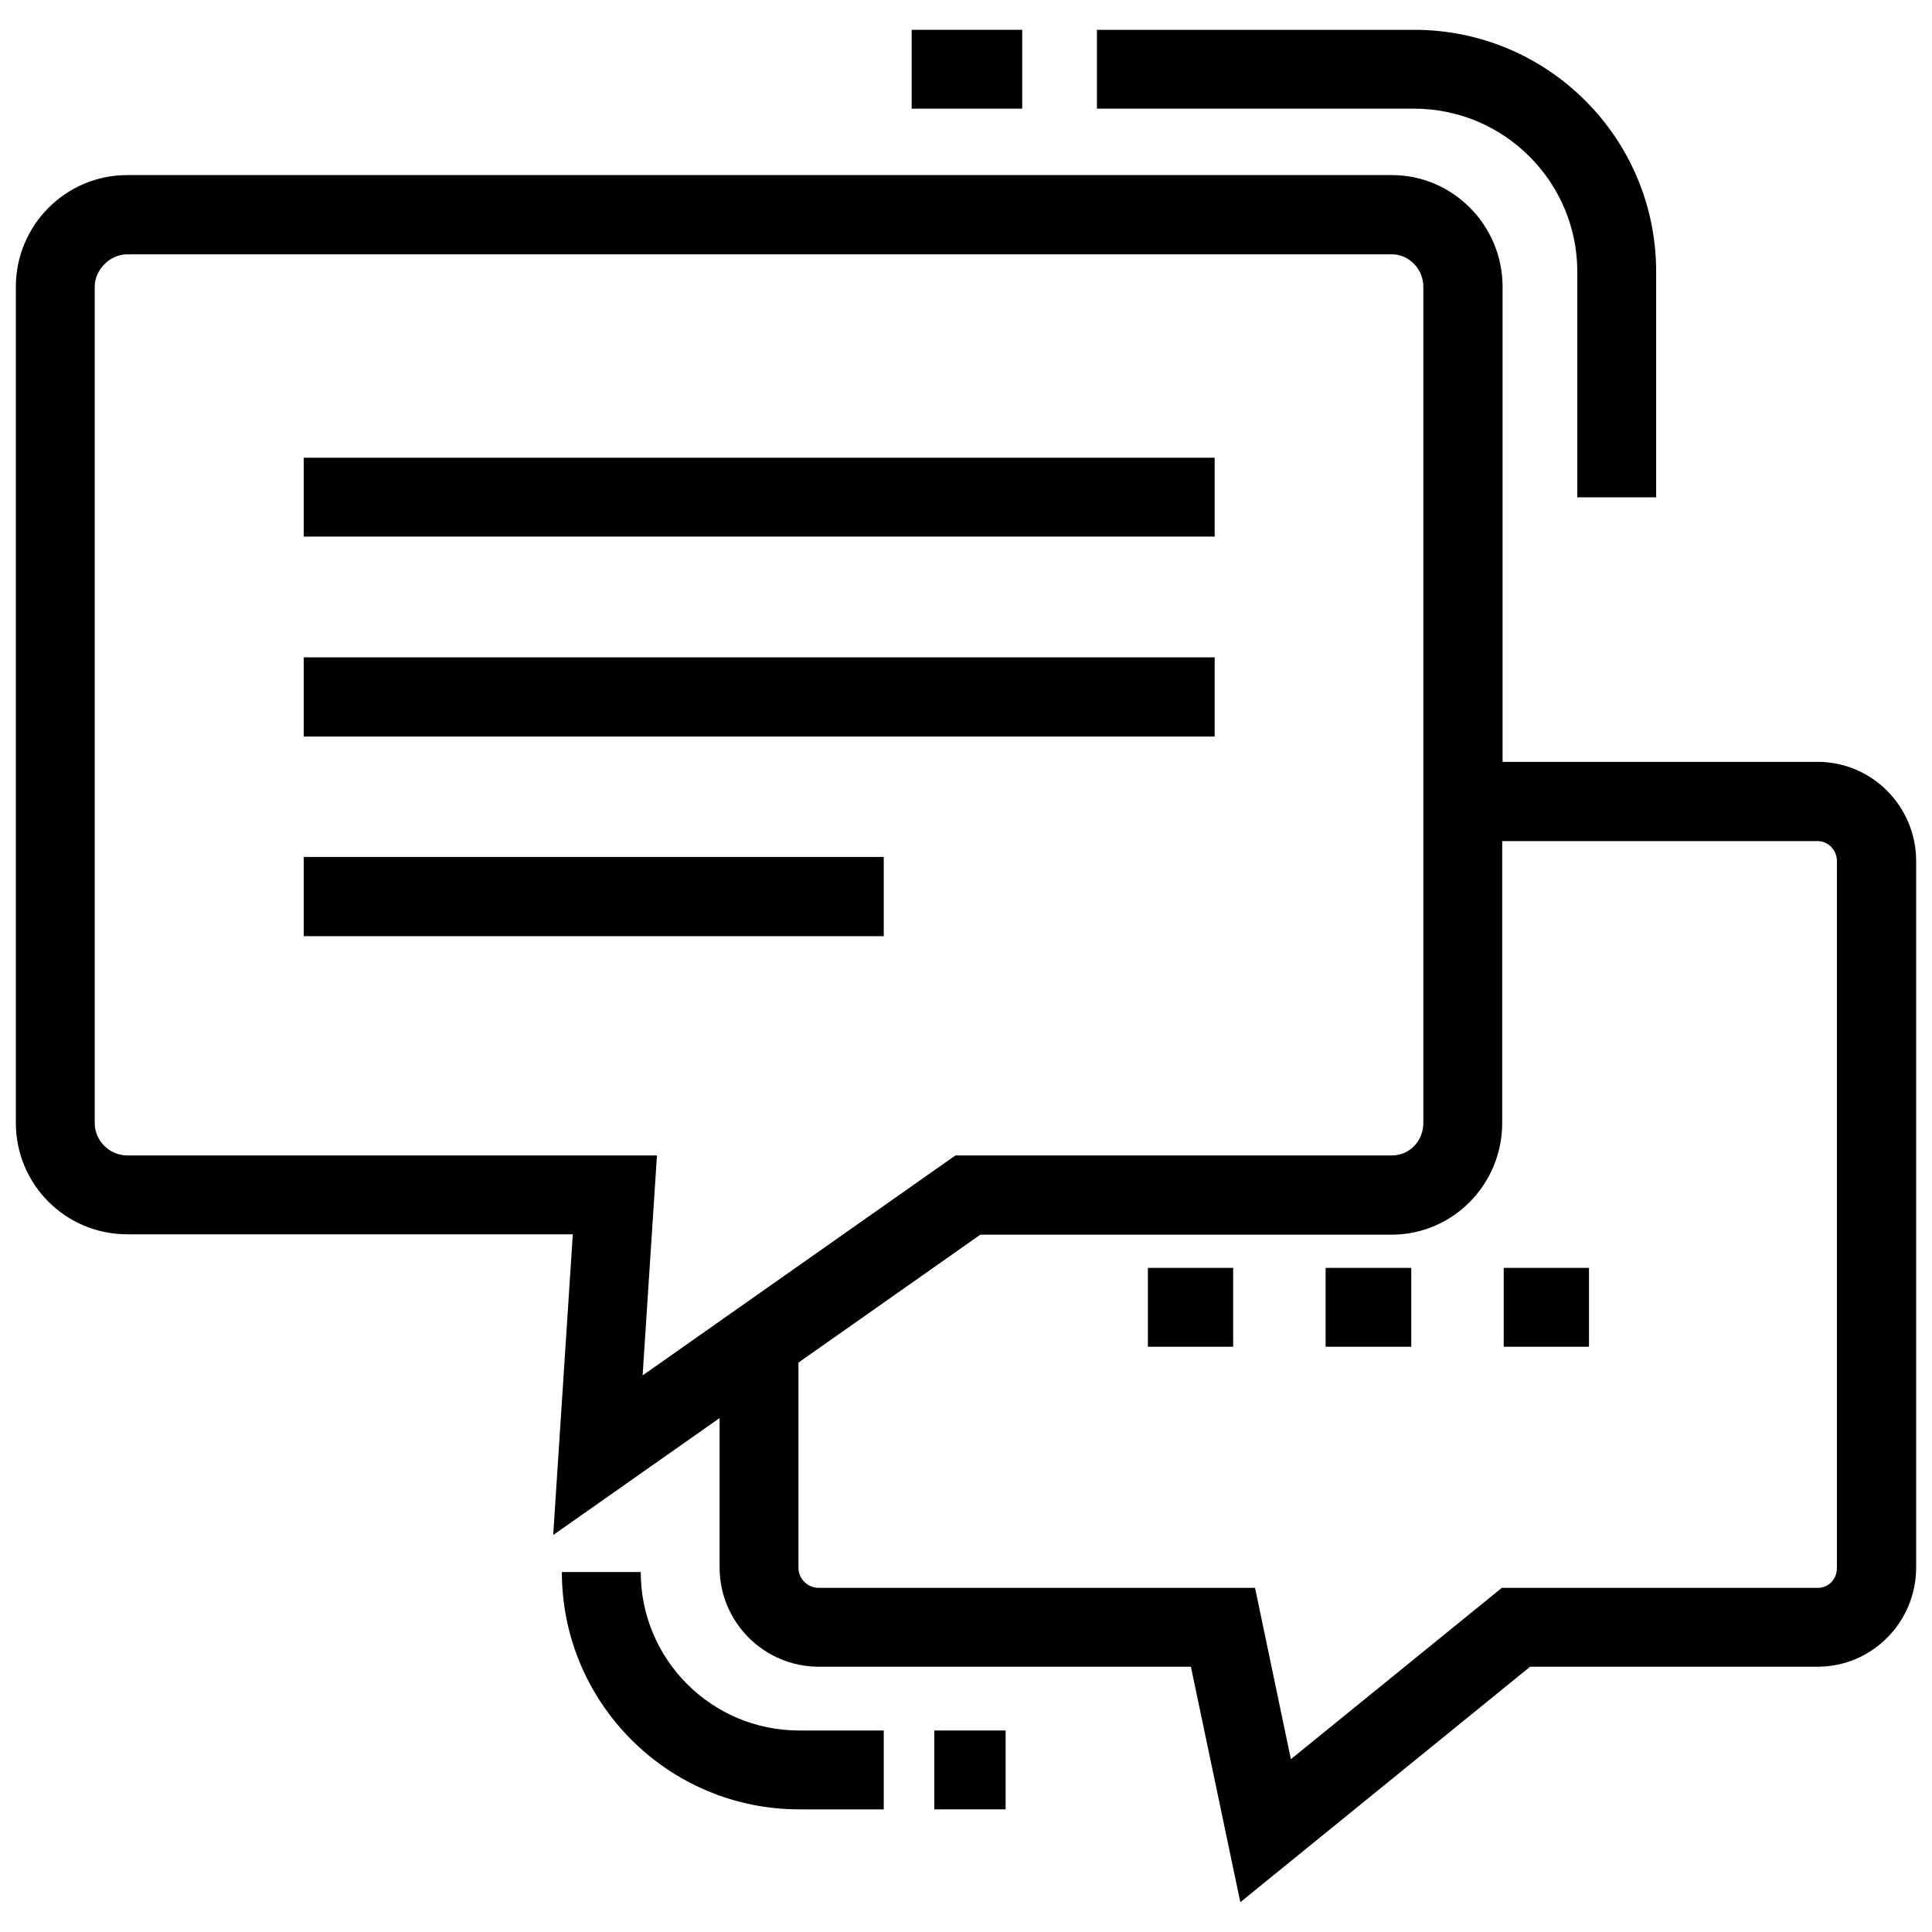 <svg version="1.2" xmlns="http://www.w3.org/2000/svg" viewBox="0 0 512 512" width="70" height="70">
	<title>Chat and Messaging</title>
	<style>
		.s0 { fill: #000000 } 
	</style>
	<g>
		<path class="s0" d="m481.7 201.9h-83.5v-125.9c0-16.3-13.2-29.6-29.3-29.6h-335.2c-16.3 0-29.5 13.3-29.5 29.6v221.6c0 16.3 13.2 29.5 29.5 29.5h118.1l-5.2 79.7 44.1-31v39.6c0 14.5 11.8 26.3 26.3 26.3h98.6l13.1 62.4 76.8-62.4h76.2c14.4 0 26.1-11.8 26.1-26.3v-187.2c0-14.5-11.7-26.3-26.1-26.3zm-311.4 162.6l3.8-58.3h-140.4c-4.7 0-8.6-3.9-8.6-8.6v-221.6c0-4.6 4.1-8.6 8.6-8.6h335.2c4.5 0 8.3 3.9 8.3 8.6v221.6c0 4.8-3.7 8.6-8.3 8.6h-115.7zm316.5 51c0 3-2.2 5.3-5.1 5.3h-83.7l-55.9 45.4-9.5-45.4h-115.6c-3 0-5.4-2.4-5.4-5.3v-54.4l48.2-33.9h109c16.2 0 29.3-13.3 29.3-29.6v-74.7h83.6c2.8 0 5.1 2.4 5.1 5.3z"/>
		<path class="s0" d="m418 72v59.8h20.9v-59.8c0-35.4-28.7-64.1-64.1-64.1h-84.1v20.9h84.1c23.8 0 43.2 19.4 43.2 43.2z"/>
		<path class="s0" d="m241.6 7.9h29.3v20.9h-29.3z"/>
		<path class="s0" d="m304.2 336h22.6v20.9h-22.6z"/>
		<path class="s0" d="m351.3 336h22.7v20.9h-22.7z"/>
		<path class="s0" d="m398.5 336h22.6v20.9h-22.6z"/>
		<path class="s0" d="m169.8 416.6h-20.9c0 34.7 28.2 62.9 62.9 62.9h22.4v-20.9h-22.4c-23.2 0-42-18.8-42-42z"/>
		<path class="s0" d="m247.6 458.6h18.9v20.9h-18.9z"/>
		<path class="s0" d="m80.5 121.3h241.4v20.9h-241.4z"/>
		<path class="s0" d="m80.5 174.2h241.4v21h-241.4z"/>
		<path class="s0" d="m80.5 227.1h153.7v21h-153.7z"/>
	</g>
</svg>